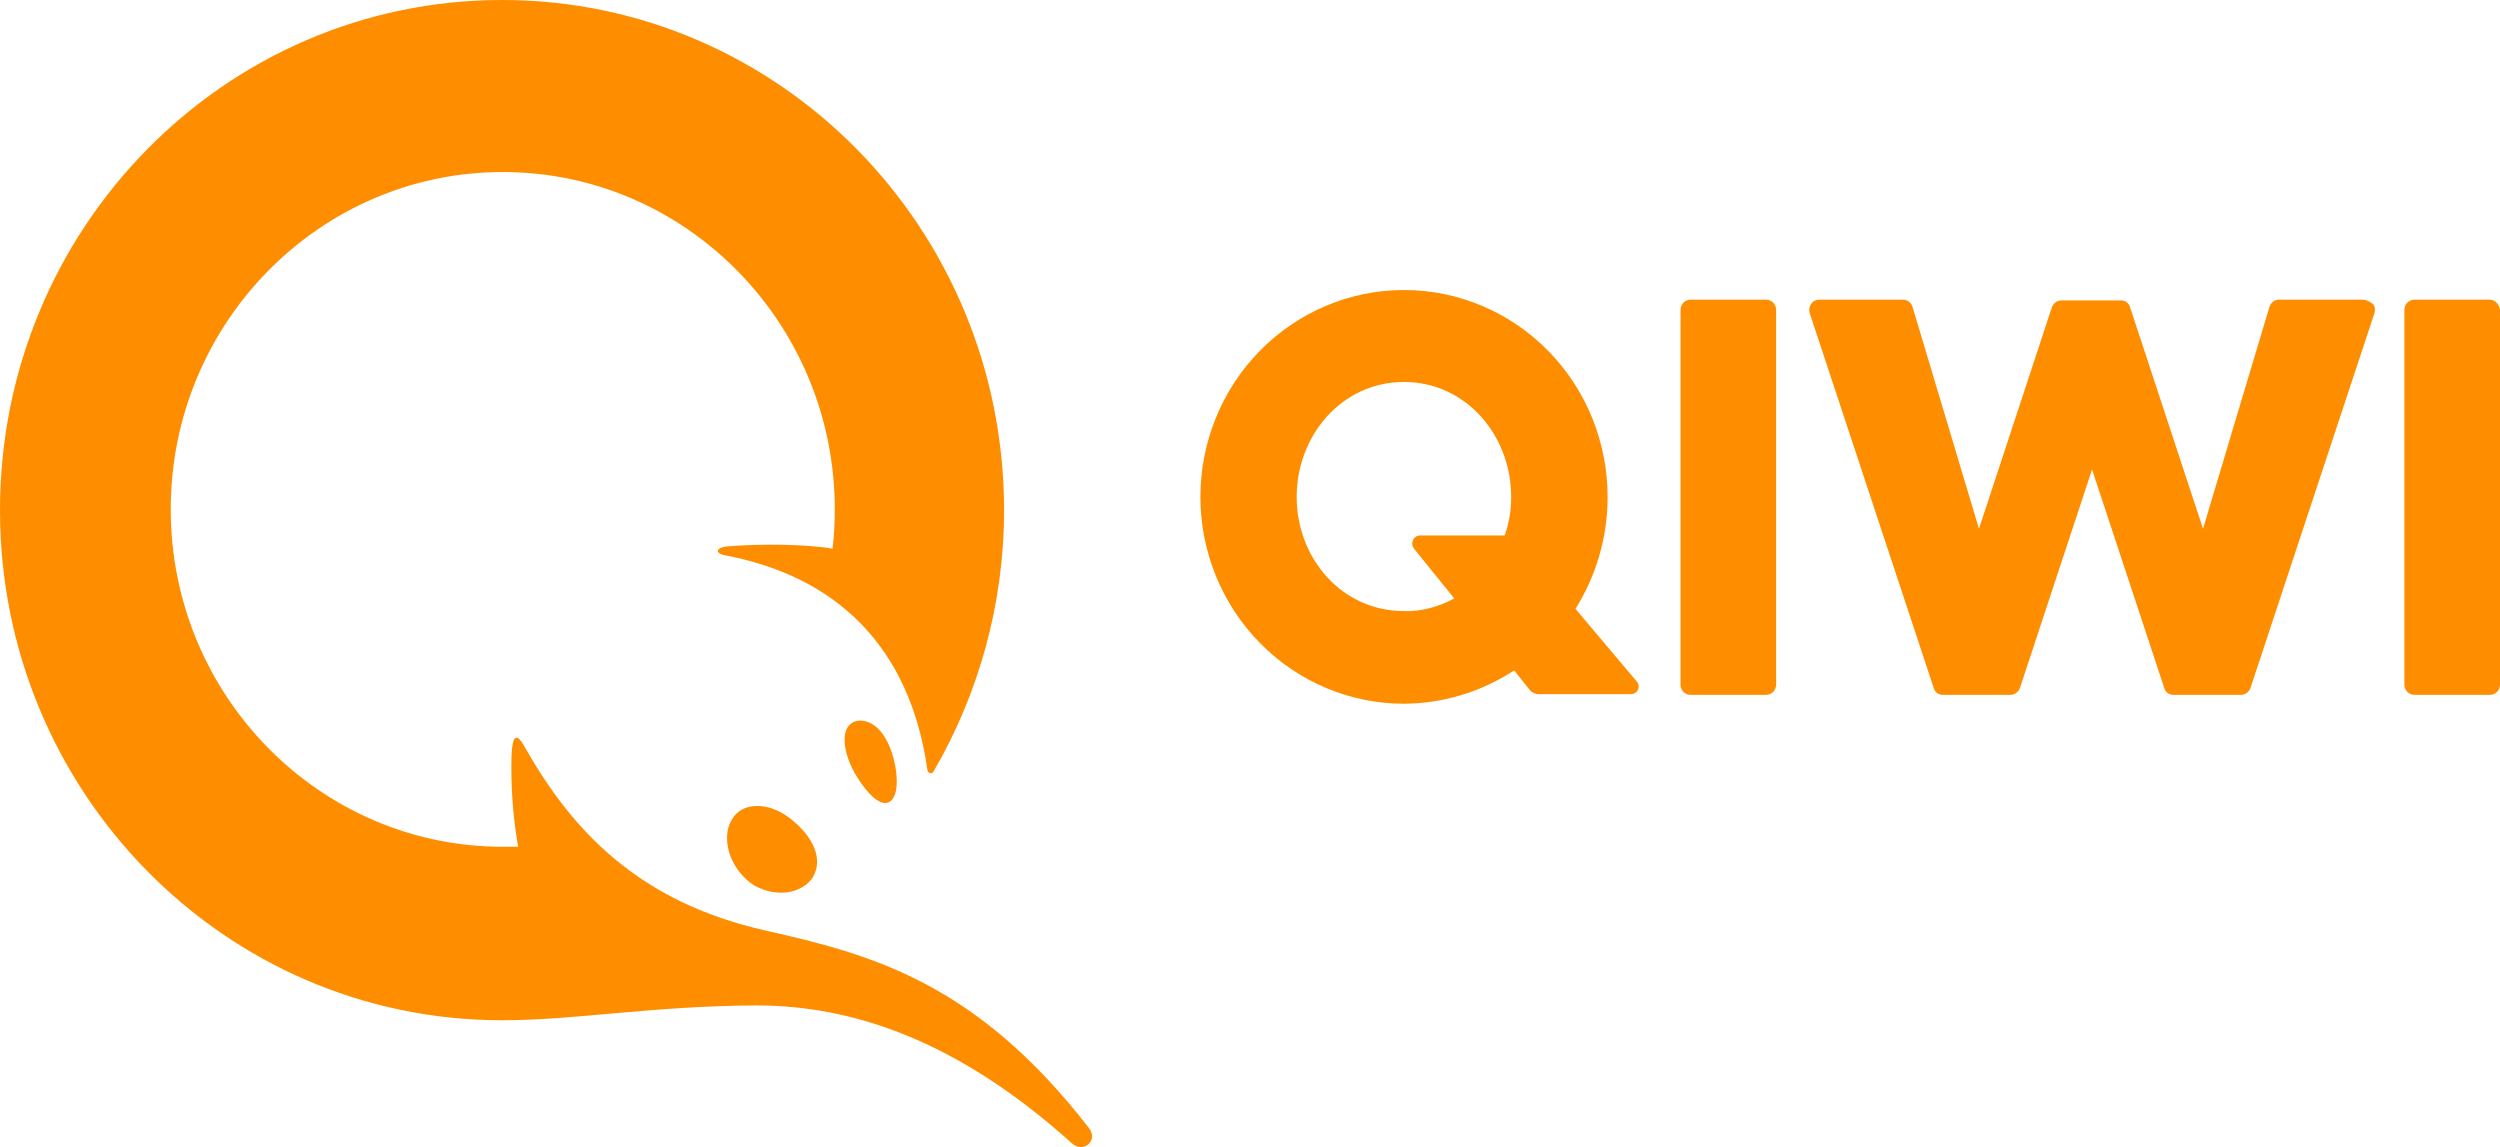 <svg width="85" height="39" viewBox="0 0 85 39" fill="none" xmlns="http://www.w3.org/2000/svg">
<path d="M60.388 10.541V23.272C60.388 23.474 60.239 23.625 60.041 23.625H57.486C57.44 23.626 57.394 23.618 57.351 23.601C57.309 23.583 57.27 23.558 57.237 23.525C57.205 23.492 57.179 23.452 57.162 23.409C57.145 23.366 57.137 23.32 57.138 23.273V10.542C57.138 10.34 57.288 10.189 57.486 10.189H60.041C60.239 10.189 60.388 10.34 60.388 10.541ZM80.335 10.189C80.435 10.189 80.559 10.239 80.683 10.34C80.758 10.416 80.758 10.541 80.732 10.642L76.514 23.398C76.489 23.464 76.445 23.521 76.387 23.562C76.33 23.602 76.262 23.625 76.192 23.626H73.91C73.76 23.626 73.636 23.55 73.587 23.398L71.13 15.962L68.675 23.398C68.649 23.464 68.605 23.521 68.548 23.562C68.49 23.603 68.422 23.625 68.352 23.626H66.07C65.92 23.626 65.797 23.55 65.748 23.398L61.529 10.642C61.504 10.541 61.504 10.441 61.579 10.34C61.628 10.239 61.752 10.188 61.852 10.188H64.705C64.779 10.189 64.85 10.215 64.908 10.261C64.966 10.306 65.008 10.369 65.028 10.441L67.285 17.978L69.766 10.441C69.792 10.375 69.836 10.318 69.893 10.277C69.951 10.237 70.018 10.214 70.088 10.213H72.099C72.247 10.213 72.371 10.289 72.421 10.441L74.902 17.978L77.159 10.441C77.18 10.37 77.222 10.306 77.28 10.261C77.338 10.215 77.409 10.19 77.483 10.189H80.335ZM84.652 10.189C84.826 10.189 84.975 10.34 85 10.541V23.272C85 23.474 84.85 23.625 84.652 23.625H82.097C82.051 23.626 82.006 23.618 81.963 23.601C81.92 23.583 81.882 23.558 81.849 23.525C81.817 23.492 81.791 23.452 81.774 23.409C81.757 23.366 81.749 23.32 81.749 23.273V10.542C81.749 10.34 81.899 10.189 82.097 10.189H84.652ZM55.651 23.172C55.799 23.348 55.675 23.6 55.452 23.6H52.326C52.264 23.602 52.203 23.589 52.147 23.562C52.091 23.536 52.042 23.497 52.003 23.448L51.482 22.793C50.365 23.526 49.066 23.919 47.736 23.927C45.901 23.927 44.14 23.186 42.842 21.866C41.544 20.547 40.814 18.759 40.814 16.893C40.815 15.028 41.544 13.24 42.842 11.921C44.14 10.602 45.901 9.861 47.736 9.861C49.572 9.861 51.333 10.602 52.631 11.921C53.929 13.24 54.658 15.029 54.659 16.895C54.659 18.243 54.28 19.564 53.566 20.701L55.651 23.172ZM29.523 24.553C30.168 24.807 30.416 25.79 30.466 26.218C30.565 27.001 30.342 27.302 30.094 27.302C29.846 27.302 29.498 27 29.126 26.395C28.755 25.79 28.605 25.109 28.804 24.756C28.928 24.529 29.201 24.428 29.523 24.555V24.553ZM25.752 27.403C26.148 27.403 26.595 27.58 26.993 27.932C27.762 28.588 27.985 29.345 27.588 29.899C27.365 30.176 26.992 30.352 26.571 30.352C26.149 30.352 25.702 30.201 25.405 29.924C24.709 29.32 24.511 28.311 24.958 27.756C25.132 27.529 25.405 27.403 25.752 27.403ZM17.069 34.689C7.641 34.689 0 26.924 0 17.345C0 7.764 7.643 0 17.07 0C26.497 0 34.138 7.764 34.138 17.345C34.138 20.596 33.246 23.647 31.732 26.244C31.683 26.32 31.559 26.294 31.534 26.193C30.938 21.932 28.383 19.588 24.662 18.883C24.339 18.832 24.29 18.631 24.711 18.579C25.853 18.48 27.465 18.503 28.308 18.656C28.359 18.227 28.383 17.773 28.383 17.318C28.383 10.991 23.323 5.849 17.095 5.849C10.867 5.849 5.805 10.991 5.805 17.318C5.805 23.647 10.866 28.79 17.094 28.79H17.615C17.439 27.766 17.364 26.727 17.392 25.688C17.418 24.983 17.566 24.882 17.863 25.437C19.427 28.184 21.66 30.656 26.026 31.638C29.599 32.445 33.171 33.378 37.017 38.344C37.364 38.772 36.843 39.227 36.446 38.873C32.526 35.344 28.953 34.184 25.704 34.184C22.056 34.209 19.575 34.689 17.069 34.689ZM49.445 20.348L48.081 18.659C47.932 18.483 48.056 18.206 48.28 18.206H51.158C51.308 17.785 51.383 17.341 51.38 16.895C51.38 14.802 49.843 12.987 47.734 12.987C45.625 12.987 44.087 14.803 44.087 16.895C44.087 18.987 45.625 20.776 47.734 20.776C48.329 20.802 48.924 20.626 49.445 20.348Z" fill="#FF8D00"/>
</svg>

